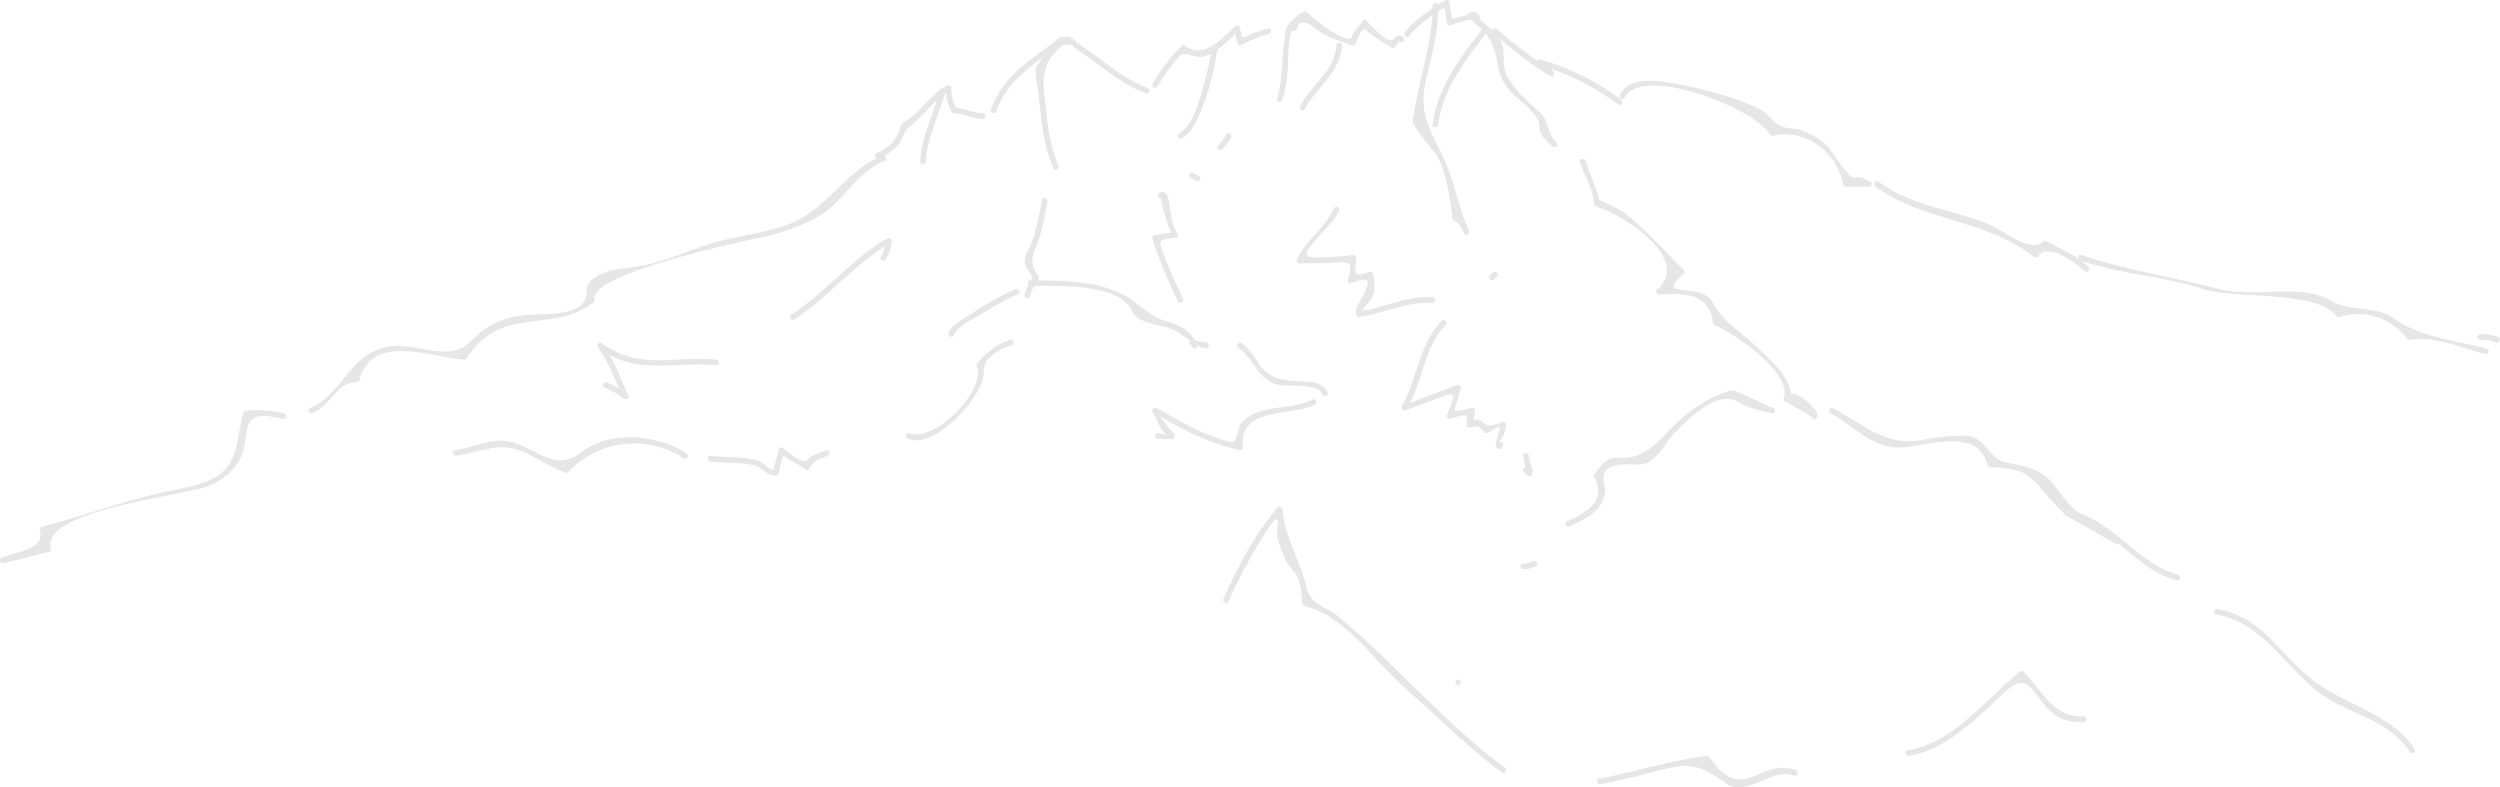 <?xml version="1.0" encoding="UTF-8"?>
<svg xmlns="http://www.w3.org/2000/svg" width="841.2" height="264.943">
  <g fill="#040405" opacity=".1">
    <path d="M105.277 138.959c6.424-2.856 7.938-10.35 14.763-10.35a.953.953 0 0 0 .918-.7c3.921-16.113 24.436-7.585 35.275-6.918a.941.941 0 0 0 .821-.475c11.268-18.115 29.365-8 42.725-18.86a.931.931 0 0 0 .244-.924c-2.047-8.6 50.592-19.745 55.54-20.734a69.367 69.367 0 0 0 19.206-6.809c9.01-4.787 13.091-15.253 22.71-18.918 1.136-.43.642-2.278-.507-1.835-12.462 4.749-18.09 17.685-31.367 22.9-7.553 2.971-16.049 3.857-23.871 5.9-8.573 2.246-16.607 6.314-25.29 8.1-6.327 1.3-13.463.68-18.186 5.666a4.47 4.47 0 0 0-.821 2.965c0 8.708-13.335 7.457-19.591 7.951-8.021.629-13.97 3.221-19.489 8.952-7.142 7.418-18.7.25-27.33 1.707-13.707 2.317-15.234 15.638-26.708 20.74-1.129.5-.154 2.137.956 1.643" data-name="Pfad 2773"></path>
    <path d="M295.8 53.226a17.709 17.709 0 0 0 6.282-4.267c1.752-1.893 1.9-4.9 3.946-6.4 4.871-3.594 8.31-9.176 13.591-12.186a.957.957 0 0 0-.969-1.649c-4.293 2.451-7.566 6.68-11.127 10.049-1.091 1.04-4.2 2.451-4.55 3.857-1.117 4.569-3.927 7.129-8.137 8.952-1.123.494-.154 2.137.963 1.649" data-name="Pfad 2774"></path>
    <path d="M318.183 30.491a18.673 18.673 0 0 0 2.034 7.149.956.956 0 0 0 .821.468c3.266.148 6.257 1.765 9.529 1.906 1.219.058 1.219-1.848 0-1.906-3.269-.144-6.249-1.752-9.529-1.906.27.167.552.321.828.475a16.262 16.262 0 0 1-1.778-6.186c-.058-1.226-1.957-1.226-1.906 0" data-name="Pfad 2775"></path>
    <path d="M335.297 37.415c3.805-11.345 13.822-16.344 22.614-23.39.873-.706-.237-1.989-1.149-1.5a4.159 4.159 0 0 0-.95.956c.321.545.635 1.091.956 1.643 1.2-.045 2.406-.1 3.606-.148.9.841 2.252-.507 1.354-1.348-2.028-1.893-3.626-1.405-5.917-.148-1.078.59-.122 2.227.956 1.643a4.175 4.175 0 0 0 .95-.95c-.379-.5-.764-1-1.155-1.5-9.181 7.368-19.147 12.44-23.106 24.241-.391 1.168 1.45 1.656 1.842.5" data-name="Pfad 2776"></path>
    <path d="M361.524 16.072c8.124 5.236 14.875 11.807 24.045 15.337 1.149.443 1.643-1.4.507-1.835-8.978-3.466-15.633-10.018-23.59-15.151-1.033-.661-1.989.982-.963 1.649" data-name="Pfad 2777"></path>
    <path d="M356.563 13.621a38.92 38.92 0 0 0-7.771 8.766c-1.027 1.5.526 7.45.687 9.247.8 8.432 1.566 17.249 5.031 25.059.494 1.117 2.137.154 1.649-.963-3-6.776-3.748-14.4-4.53-21.677-.911-8.381-.95-13.373 6.282-19.078.963-.764-.4-2.1-1.348-1.354" data-name="Pfad 2778"></path>
    <path d="M316.315 30.241c-2.06 7.861-6.327 15.876-6.7 24.07-.058 1.226 1.848 1.219 1.9 0 .366-7.976 4.633-15.9 6.642-23.57a.955.955 0 0 0-1.842-.5" data-name="Pfad 2779"></path>
    <path d="M350.608 67.395a122.978 122.978 0 0 1-3.138 13.417c-.8 2.535-2.522 4.415-2.74 7.091-.1 1.181 2.8 5.4 2.74 5.493a18.993 18.993 0 0 0-2.759 5.769.956.956 0 0 0 1.739.738c.064-.116.122-.225.18-.34.6-1.078-1.052-2.041-1.636-.956-.064.1-.128.225-.186.334.578.244 1.161.488 1.739.738a19.272 19.272 0 0 1 2.939-5.833.963.963 0 0 0-.141-1.155c-3.479-4.479-1.656-6.988-.039-11.379 1.579-4.293 2.259-8.939 3.144-13.418.231-1.194-1.6-1.707-1.842-.5" data-name="Pfad 2780"></path>
    <path d="M341.521 97.305a105.348 105.348 0 0 0-14.778 8.36c-2.047 1.335-6.963 3.792-7.572 6.494-.27 1.2 1.566 1.713 1.835.513.61-2.676 7.271-5.75 9.388-7.084a94.047 94.047 0 0 1 12.083-6.635c1.123-.5.16-2.143-.956-1.649" data-name="Pfad 2781"></path>
    <path d="M346.764 96.224c8.605.051 30.443-1.194 34.331 8.83.513 1.341 2.939 2.708 4.21 3.132 2.252.751 4.5 1.29 6.809 1.822 5.307 1.2 8.766 6.2 13.457 7.142 1.206.237 1.713-1.6.507-1.842q-2.377-.472-4.761-.95a.958.958 0 0 0-.924 1.591c.314.321.635.635.95.956a.96.96 0 0 0 1.5-1.155c-2.464-4.492-5.307-6.212-10.222-7.585-5.7-1.591-8.432-5.275-12.988-8.053-9.414-5.743-22.171-5.73-32.868-5.795a.953.953 0 0 0 0 1.906" data-name="Pfad 2782"></path>
    <path d="M416.771 117.051c4.883 3.472 5.9 9.5 11.775 11.981 3.78 1.585 14.836-.622 16.37 3.645.4 1.149 2.252.655 1.829-.507-1.431-4.011-6.642-3.715-10.178-3.908-5.628-.3-9.889-1.123-13.251-6.218-1.707-2.58-3.022-4.813-5.583-6.642-1.007-.712-1.957.943-.963 1.649" data-name="Pfad 2783"></path>
    <path d="M441.544 134.46c-7.489 3.863-17.833 1.142-23.865 7.867-1.527 1.7-.924 7.091-3.748 6.366-8.875-2.265-16.858-6.943-24.776-11.377a.956.956 0 0 0-1.3 1.3c1.194 2.111 2.259 5.339 4.03 7.02 1.36 1.3-.192.122-2.259.122a.953.953 0 0 0 0 1.906h4.761a.966.966 0 0 0 .68-1.63c1.2 1.149-5.641-6.379-4.325-5.647a340.173 340.173 0 0 0 7.649 4.171 84.275 84.275 0 0 0 18.6 6.879c.545.135 1.283-.282 1.213-.918-1.585-13.835 16.222-10.261 24.3-14.419 1.091-.565.128-2.207-.963-1.643" data-name="Pfad 2784"></path>
    <path d="M339.84 114.363a23.089 23.089 0 0 0-10.9 7.861 1 1 0 0 0-.244.93c3.183 8.349-14.3 25.829-22.646 22.646-1.149-.436-1.643 1.4-.507 1.835 6.789 2.592 14.567-5.1 18.674-9.491a31.191 31.191 0 0 0 6.115-9.433 10.38 10.38 0 0 0 .687-4.184c-.1-4.325 5.743-7.142 9.324-8.323 1.161-.385.667-2.233-.5-1.842" data-name="Pfad 2785"></path>
    <path d="M153.63 153.353c7.7-1.117 14.227-4.871 22.248-1.405 4.967 2.143 9.228 5.249 14.4 7.123a.961.961 0 0 0 .93-.244 30.407 30.407 0 0 1 38.855-4.618c1.033.667 1.989-.982.956-1.643-9.728-6.263-25.623-7.97-35.294-.456-9.029 7.007-15.2-1.367-23.737-3.433-6.493-1.568-12.666 1.932-18.859 2.84-1.219.18-.706 2.009.5 1.835" data-name="Pfad 2786"></path>
    <path d="M239.118 155.292c4.723.571 9.452.205 14.143 1.161 3.683.764 4.165 3.6 7.771 3.6a.948.948 0 0 0 .918-.7c.058-.424 1.457-6.3 1.745-6.058 2.22 1.758 4.9 2.8 7.136 4.569a.96.96 0 0 0 1.5-.193c1.547-3.022 3.876-3.176 6.334-4.415 1.091-.558.128-2.2-.969-1.649-2.355 1.194-4.094 1.1-5.9 3.042-1.733 1.855-6.886-2.817-8.182-3.844-.5-.4-1.444-.359-1.591.417-.135.706-1.681 6.924-1.938 6.924-1.072 0-3.523-2.625-4.627-2.99-5.333-1.713-10.845-1.1-16.331-1.771-1.219-.148-1.206 1.765 0 1.906" data-name="Pfad 2787"></path>
    <path d="M413.316 202.449a184.989 184.989 0 0 1 12.86-23.839c5.737-9 3.183.565 3.5 1.707 4.672 16.967 7.174 7.04 8.541 22.607a.982.982 0 0 0 .7.918c14.053 3.606 23.275 18.481 33.76 27.619 10.922 9.529 20.99 19.867 32.7 28.492.988.732 1.932-.93.956-1.649-20.5-15.106-36.629-34.806-56.079-50.939-4.081-3.382-9.234-3.632-10.6-9.632-2.092-9.164-7.322-16.826-8.1-26.246-.058-.757-1.033-1.354-1.63-.68-7.862 9.016-13.383 19.828-18.251 30.68-.5 1.11 1.142 2.086 1.643.963" data-name="Pfad 2788"></path>
    <path d="M490.609 230.549a.954.954 0 0 0 0-1.906.954.954 0 0 0 0 1.906" data-name="Pfad 2789"></path>
    <path d="M389.502 29.066a56.074 56.074 0 0 1 7.752-10.5c.886-.982 5.089.558 6.3.578 4.922.058 10.133-6.1 13.425-8.933-.539-.225-1.085-.449-1.63-.674.231 1.733.648 3.311.988 5.025a.959.959 0 0 0 1.4.558 43.863 43.863 0 0 1 9.3-3.709.956.956 0 0 0-.507-1.842c-1.547.456-3.061.975-4.582 1.514-3.311 1.168-4.036 3.414-4.691-1.547a.969.969 0 0 0-1.63-.674c-4.158 3.574-10.537 11.422-16.947 6.52a.936.936 0 0 0-1.149.154 59.2 59.2 0 0 0-9.672 12.574c-.6 1.078 1.052 2.034 1.643.956" data-name="Pfad 2790"></path>
    <path d="M434.274 10.971c3.716-6.494 6.824-2.142 10.851.32 3.01 1.842 6.674 2.83 9.985 3.927a.959.959 0 0 0 1.168-.667c.456-1.636 2.163-5.84 3.452-4.473 2.471 2.631 5.531 3.991 8.483 6a.961.961 0 0 0 1.3-.347c.411-.635.809-1.271 1.213-1.906.687 1.014 2.342.064 1.649-.956a1.838 1.838 0 0 0-2.1-.853 2.792 2.792 0 0 0-1.377 1.091c-1.457 2.368-8.586-5.5-8.907-5.955a.961.961 0 0 0-1.643 0c-.866 1.822-2.8 2.965-3.369 4.948-1.149 4.12-14.278-6.879-15.144-8a.933.933 0 0 0-1.146-.15 13.753 13.753 0 0 0-6.058 6.058.952.952 0 0 0 1.643.963" data-name="Pfad 2791"></path>
    <path d="M474.136 12.113c3.561-4.37 8.368-7.425 13.142-10.331-.475-.276-.956-.552-1.431-.821.141 2.265.757 4.415.95 6.667.045.558.584 1.161 1.206.918 1.264-.488 8.227-3.209 8.323-.918.045 1.226 1.951 1.232 1.906 0-.051-1.168-.436-3.2-1.8-3.561-1.316-.347-1.322-.289-2.458.59-1.668 1.277-4.524 1.3-6.475 2.053l1.206.918c-.193-2.252-.809-4.4-.956-6.667a.966.966 0 0 0-1.432-.829c-4.9 2.984-9.869 6.148-13.527 10.633-.77.95.571 2.3 1.348 1.348" data-name="Pfad 2792"></path>
    <path d="M502.321 11.163c6.186 5.166 12.34 10.254 19.251 14.438a.954.954 0 0 0 1.149-1.5l-3.812-3.812c-.3.533-.616 1.072-.924 1.6a82.771 82.771 0 0 1 26.445 13.232c.982.744 1.932-.918.963-1.643a84.013 84.013 0 0 0-26.9-13.431.96.96 0 0 0-.931 1.591l3.81 3.816c.385-.5.77-.995 1.155-1.5-6.764-4.094-12.8-9.087-18.86-14.143-.937-.776-2.291.565-1.348 1.348" data-name="Pfad 2793"></path>
    <path d="M546.682 32.879c5.576-11.23 43.681 3.26 48.847 12.385a.955.955 0 0 0 1.072.436c11.172-2.727 21.9 6.09 23.6 16.485a.945.945 0 0 0 1.174.661q3.446-.039 6.892-.1c1.1.526 2.066-1.117.956-1.643-1.4-.661-3.626-1.951-5.108-1.367-1.97.77-8.053-9.555-9.825-11.2-2.573-2.387-7.636-5.1-11.352-5.288-6.3-.327-6.584-4.492-11.339-6.8-8.387-4.056-19.38-6.68-28.7-8.432-5.557-1.04-14.823-2.24-17.859 3.9-.552 1.091 1.1 2.06 1.643.956" data-name="Pfad 2794"></path>
    <path d="M631.118 62.756c16.2 11.916 37.245 10.935 53.153 23.666a.975.975 0 0 0 1.5-.193c3.671-5.031 13.829 3.247 15.651 4.954.9.841 2.246-.507 1.348-1.348-4.338-4.062-8.945-5.814-14.246-8.676a.979.979 0 0 0-1.149.148c-4.415 3.991-12.879-3.619-17.416-5.532-12.9-5.429-26.194-6.064-37.88-14.669-.988-.725-1.938.924-.956 1.649" data-name="Pfad 2795"></path>
    <path d="M495.845 7.499c5.66 4.229 7.226 8.438 8.233 15.1a17.525 17.525 0 0 0 4.017 8.008c2.336 2.759 10.287 7.97 9.9 11.859-.282 2.849 2.58 5.108 4.332 6.8.886.853 2.233-.494 1.348-1.348-3.209-3.106-2.374-7.315-5.763-10.3-4.036-3.568-7.919-7.052-10.639-11.762-2.592-4.473.013-9-2.894-12.9a36.5 36.5 0 0 0-7.566-7.11c-.988-.725-1.938.924-.963 1.649" data-name="Pfad 2796"></path>
    <path d="M531.608 54.561c1.309 3.927 4.729 9.735 4.729 14.041a.942.942 0 0 0 .7.911c9.613 2.817 32.22 17.724 20.541 27.94a.959.959 0 0 0 .667 1.63c6.783-.385 17.223-.975 18.1 9.523a1 1 0 0 0 .7.924c6.2 2.3 26.182 15.953 23.146 24.545a.958.958 0 0 0 .928 1.203q4.3 2.5 8.605 5.018c.192 1.213 2.028.693 1.842-.507-.565-3.517-9.022-9.253-9.022-6.8 0-6.539-8.118-13.123-12.34-17.044-5.788-5.371-10.113-7.392-13.938-14.233-4.056-7.245-20-.59-9.722-9.587a.953.953 0 0 0 0-1.348c-6.918-6.642-12.956-13.976-20.7-19.707.417.308-7.771-4.178-7.643-3.683-1.2-4.4-3.3-8.971-4.755-13.335-.391-1.161-2.233-.667-1.842.5" data-name="Pfad 2797"></path>
    <path d="M596.597 137.22c-3.542-.853-12.154-6.571-14.791-5.718a46.114 46.114 0 0 0-16.609 9.857c-6.732 5.9-10.659 13.489-20.868 12.693-3.812-.3-5.9 2.958-7.867 5.512a.927.927 0 0 0 0 .963c4.486 8.708-3.754 12.3-9.183 14.894-1.117.533-.141 2.169.95 1.643 3.472-1.649 9.183-4.152 10.723-8.092.924-2.361 1.6-3.363.866-6.026-2.272-8.291 8.438-6.488 11.859-6.642 5.525-.257 8.894-7.707 12-10.826 3.882-3.908 14.092-14.586 21.067-10.267 3.324 2.06 7.636 2.952 11.352 3.844 1.187.282 1.7-1.547.5-1.835" data-name="Pfad 2798"></path>
    <path d="M515.655 188.909a4.884 4.884 0 0 1-3.132.674.95.95 0 0 0 0 1.9 6.7 6.7 0 0 0 4.479-1.226c.95-.77-.4-2.111-1.348-1.348" data-name="Pfad 2799"></path>
    <path d="M615.876 138.959c6.655 3.645 13.469 10.954 21.439 11.564 9.215.706 27.876-7.976 31.469 5.968a.968.968 0 0 0 .918.7c15.318.886 11.8 2.663 26 16.864-2.175-2.169 25.38 15.131 14.939 6.969 7.373 5.763 12.443 11.544 21.677 14.239a.956.956 0 0 0 .507-1.842c-12.744-3.715-19.784-15.4-31.893-20.214-4.877-1.938-8.278-8.952-12.083-12.443-3.6-3.3-9.2-4.274-13.72-5.146-6.423-1.232-6.667-8.746-13.6-9.01a67.48 67.48 0 0 0-14.746 1.463c-12.411 2.169-20-5.307-29.955-10.755-1.078-.59-2.034 1.059-.956 1.643" data-name="Pfad 2800"></path>
    <path d="M699.934 87.622c13.328 4.646 27.549 5.146 40.967 9.529 11.576 3.773 38.053.16 45.3 9.279a.943.943 0 0 0 .93.244 20.629 20.629 0 0 1 22.742 7.181.962.962 0 0 0 .821.475c9.51-1.258 16.62 2.618 25.469 4.729 1.194.282 1.7-1.553.507-1.842-9.844-2.336-22.774-4.036-31.052-10-6.481-4.678-14.548-2.086-21.215-5.987-10.428-6.115-26.259-.886-37.835-3.979-15.112-4.043-31.367-6.314-46.132-11.461-1.155-.411-1.649 1.437-.5 1.835" data-name="Pfad 2801"></path>
    <path d="M499.465 8.866c-7.623 9.818-15.888 20.338-17.429 33.067-.154 1.213 1.758 1.194 1.906 0 1.469-12.122 9.613-22.376 16.869-31.719.744-.956-.6-2.317-1.348-1.348" data-name="Pfad 2802"></path>
    <path d="M482.036 1.916c.077 13.3-5.108 25.912-6.667 39.054-.2 1.668 16.023 21.446 5.7 7.149 5.1 7.059 6.68 16.826 7.636 25.245a1.006 1.006 0 0 0 .7.918c1.842.661 2.516 2.8 3.241 4.325.526 1.11 2.175.141 1.649-.956-3.452-7.283-4.434-14.952-7.63-22.389-4.71-11.018-9.85-15.677-6.642-29.236 1.925-8.156 3.972-15.7 3.921-24.109a.954.954 0 0 0-1.906 0" data-name="Pfad 2803"></path>
    <path d="m502.32 91.736-.95.95a.953.953 0 0 0 1.348 1.348l.95-.95a.953.953 0 0 0-1.348-1.348" data-name="Pfad 2804"></path>
    <path d="M436.276 9.789q.279-.529.52-1.078a.955.955 0 0 0-.826-1.424c-3.645-.077-3.484 4.351-3.889 7.059-.933 6.288-.368 12.635-2.411 18.75-.385 1.168 1.45 1.675 1.842.513a43.424 43.424 0 0 0 1.848-11.031c.128-1.983-.083-13.45 2.612-13.392-.276-.475-.552-.956-.821-1.431a11.935 11.935 0 0 0-.719 1.534c-.366 1.174 1.47 1.668 1.842.5" data-name="Pfad 2805"></path>
    <path d="M449.643 15.25c-.379 8.419-8.519 13.514-12.257 20.477-.578 1.084 1.072 2.047 1.649.963 3.966-7.392 12.1-12.43 12.513-21.439.058-1.226-1.854-1.226-1.906 0" data-name="Pfad 2806"></path>
    <path d="M407.765 15.95a96.609 96.609 0 0 1-3.035 13.72c-1.412 4.9-3.292 12.391-7.957 15.241a.952.952 0 0 0 .963 1.643c3.735-2.278 5.442-6.911 6.963-10.8a85.08 85.08 0 0 0 4.909-19.3c.16-1.194-1.675-1.713-1.842-.5" data-name="Pfad 2807"></path>
    <path d="M412.623 45.256a15.247 15.247 0 0 1-2.708 3.619.951.951 0 0 0 1.341 1.348 16.341 16.341 0 0 0 3.01-4.011c.578-1.084-1.065-2.047-1.643-.956" data-name="Pfad 2808"></path>
    <path d="M448.725 70.251c-2.65 6.359-9.343 10.46-12.287 16.92a.963.963 0 0 0 .821 1.431c4.126-.006 8.233-.051 12.346-.282 4.96-.27 5.679.128 3.882 5.75a.961.961 0 0 0 1.174 1.168c5.653-1.861 8.195-2.824 1.784 8.124a5.24 5.24 0 0 0-.135 2.387.972.972 0 0 0 1.206.918c8.06-1.29 16.28-5.339 24.52-4.723 1.219.083 1.213-1.822 0-1.912-6.956-.513-13.886 2.317-20.547 3.959-5.082 1.251-2.214-.443-.282-3.138 1.9-2.631 1.405-5.807.789-8.689a.961.961 0 0 0-1.174-.674c-6.282 2.066-4.556.578-4.511-4.794a.97.97 0 0 0-1.206-.918 100.966 100.966 0 0 1-11.454.879c-6.8.193-3.658-2.631-.4-6.571 2.548-3.061 5.75-5.589 7.315-9.337.469-1.129-1.373-1.617-1.842-.5" data-name="Pfad 2809"></path>
    <path d="M485.174 107.932c-7.553 7.425-8.374 19.835-13.482 28.774a.958.958 0 0 0 1.072 1.4c4.37-1.521 8.682-3.2 13.007-4.845 5.737-2.188 2.124 3.138 1.065 6.526a.958.958 0 0 0 1.168 1.174c3.221-.866 6.411-2.888 5.5 1.688a.965.965 0 0 0 1.168 1.174c2.856-.59 2.952-.372 4.794 1.662a.95.95 0 0 0 .93.237c1.566-.52 4.607-3.157 4.2-1.521s-.886 3.221-1.219 4.871a1.558 1.558 0 0 0 .571 1.88.961.961 0 0 0 1.155-.148c.154-.193.314-.372.469-.558.783-.937-.552-2.291-1.348-1.348a10.665 10.665 0 0 0 2.541-5.743c.115-.661-.417-1.418-1.168-1.168-1.938.642-4.9 2.195-6.481.167a2.288 2.288 0 0 0-.873-.648c-2.5-.366-2.676.488-1.957-3.112a.961.961 0 0 0-1.168-1.174c.019-.006-6.064 1.848-5.737.783.751-2.394 1.4-4.832 2.143-7.232a.954.954 0 0 0-1.174-1.168c-4.37 1.521-8.676 3.2-13.007 4.845-4.492 1.707-2.92 1.726-1.405-2.066 2.99-7.489 4.684-17.3 10.582-23.1.873-.86-.475-2.207-1.348-1.348" data-name="Pfad 2810"></path>
    <path d="M512.517 153.385a15.337 15.337 0 0 0 .7 3.3c.154.539.308 1.078.443 1.624a4.023 4.023 0 0 1 .128.674c.359-.218.712-.43 1.072-.642a6.278 6.278 0 0 1-.565-.674c-.744-.956-2.4-.013-1.643.963a4.191 4.191 0 0 0 1.681 1.6c.7.27 1.341-.462 1.354-1.1.051-1.957-1.174-3.786-1.264-5.737-.058-1.219-1.957-1.226-1.906 0" data-name="Pfad 2811"></path>
    <path d="M398.075 100.507c-2.31-4.7-4.428-9.465-6.334-14.342-2.06-5.313-2.246-5.583 3.6-6.135a.961.961 0 0 0 .828-1.431c-2.5-3.863-2.15-8.227-3.253-12.507a1.8 1.8 0 0 0-2.586-1.271c-1.142.424-.648 2.259.513 1.842-.866.308 2.926 11.718 3.683 12.892.27-.468.545-.95.815-1.431-2.24.212-4.415.744-6.661.956a.969.969 0 0 0-.924 1.206 142.261 142.261 0 0 0 8.677 21.184c.539 1.1 2.182.141 1.643-.963" data-name="Pfad 2812"></path>
    <path d="M400.808 59.991c.725.128 1.136.821 1.906.95 1.2.212 1.713-1.624.507-1.835-.719-.122-1.136-.821-1.906-.95-1.2-.212-1.72 1.617-.507 1.835" data-name="Pfad 2813"></path>
    <path d="M298.046 87.179a14.283 14.283 0 0 0 2.034-6.2.958.958 0 0 0-1.431-.821c-12.128 6.886-20.7 18.218-32.387 25.726-1.033.655-.077 2.31.956 1.636 11.686-7.494 20.276-18.839 32.394-25.712-.475-.27-.956-.552-1.431-.828a12.284 12.284 0 0 1-1.778 5.243c-.584 1.084 1.059 2.041 1.643.956" data-name="Pfad 2814"></path>
    <path d="M241.018 120.995c-14.124-1.354-26.06 3.735-38.573-5.589-.757-.558-1.855.545-1.309 1.309 3.786 5.249 5.82 11.333 8.58 17.146.494-.391.995-.77 1.5-1.155a31.44 31.44 0 0 0-6.866-3.959c-1.1-.52-2.073 1.123-.956 1.643a29.046 29.046 0 0 1 6.475 3.664.954.954 0 0 0 1.489-1.155c-2.74-5.814-4.781-11.891-8.567-17.146-.436.436-.873.873-1.309 1.3 12.815 9.542 24.931 4.442 39.536 5.849 1.226.115 1.213-1.79 0-1.906" data-name="Pfad 2815"></path>
    <path d="M538.494 263.854c7.623-1.386 15.061-3.4 22.575-5.294 9.228-2.323 13.3.552 19.777 5.076 6.93 4.851 15.311-5.576 22.877-2.637 1.142.443 1.636-1.405.507-1.842-11.833-4.588-17.756 12.109-28.967-4.325a.924.924 0 0 0-.821-.468c-12.4 1.405-24.205 5.429-36.449 7.656-1.213.212-.7 2.053.5 1.835" data-name="Pfad 2816"></path>
    <path d="M642.328 254.325c12.95-2.041 23.287-13.29 32.534-21.709 6.995-6.366 8.637-.578 13.694 5.268 3.427 3.972 7.514 5.371 12.577 5.044 1.219-.077 1.226-1.989 0-1.906-10.248.661-14.047-8.92-20.278-14.965a.983.983 0 0 0-1.348 0c-11.289 9.37-22.458 24.026-37.689 26.433-1.213.186-.7 2.028.507 1.835" data-name="Pfad 2817"></path>
    <path d="M745.662 206.697c15.343 2.933 22.043 15.959 33.219 25.232 10.325 8.573 23.949 9.157 31.944 21.009.687 1.014 2.336.058 1.649-.956-8.5-12.616-24.1-14.624-35.4-24.013-10.9-9.048-16.011-20.265-30.9-23.108-1.2-.231-1.713 1.6-.507 1.835" data-name="Pfad 2818"></path>
    <path d="M95.523 139.124c-4.492-1.206-7.925-1.194-12.635-.982a.968.968 0 0 0-.924.7c-2.278 6.988-1.373 15.914-8.195 20.855-4.96 3.6-13.27 4.7-19.142 6.026-13.983 3.151-26.669 7.919-40.582 11.506a.962.962 0 0 0-.667 1.174c1.919 6.725-7.964 6.86-12.9 9.4-1.091.571-.128 2.207.963 1.649q7.384-1.846 14.759-3.675a.973.973 0 0 0 .924-1.213c-3.534-12.353 41.084-17.377 50.896-20.387a20.739 20.739 0 0 0 11.487-7.765c6.4-8.227-1.463-20.021 15.516-15.446a.955.955 0 0 0 .5-1.842" data-name="Pfad 2819"></path>
    <path d="M834.506 114.324a12.586 12.586 0 0 1 5.243.821c1.1.494 2.073-1.142.956-1.643a14.619 14.619 0 0 0-6.2-1.084.954.954 0 0 0 0 1.906" data-name="Pfad 2820"></path>
  </g>
</svg>
